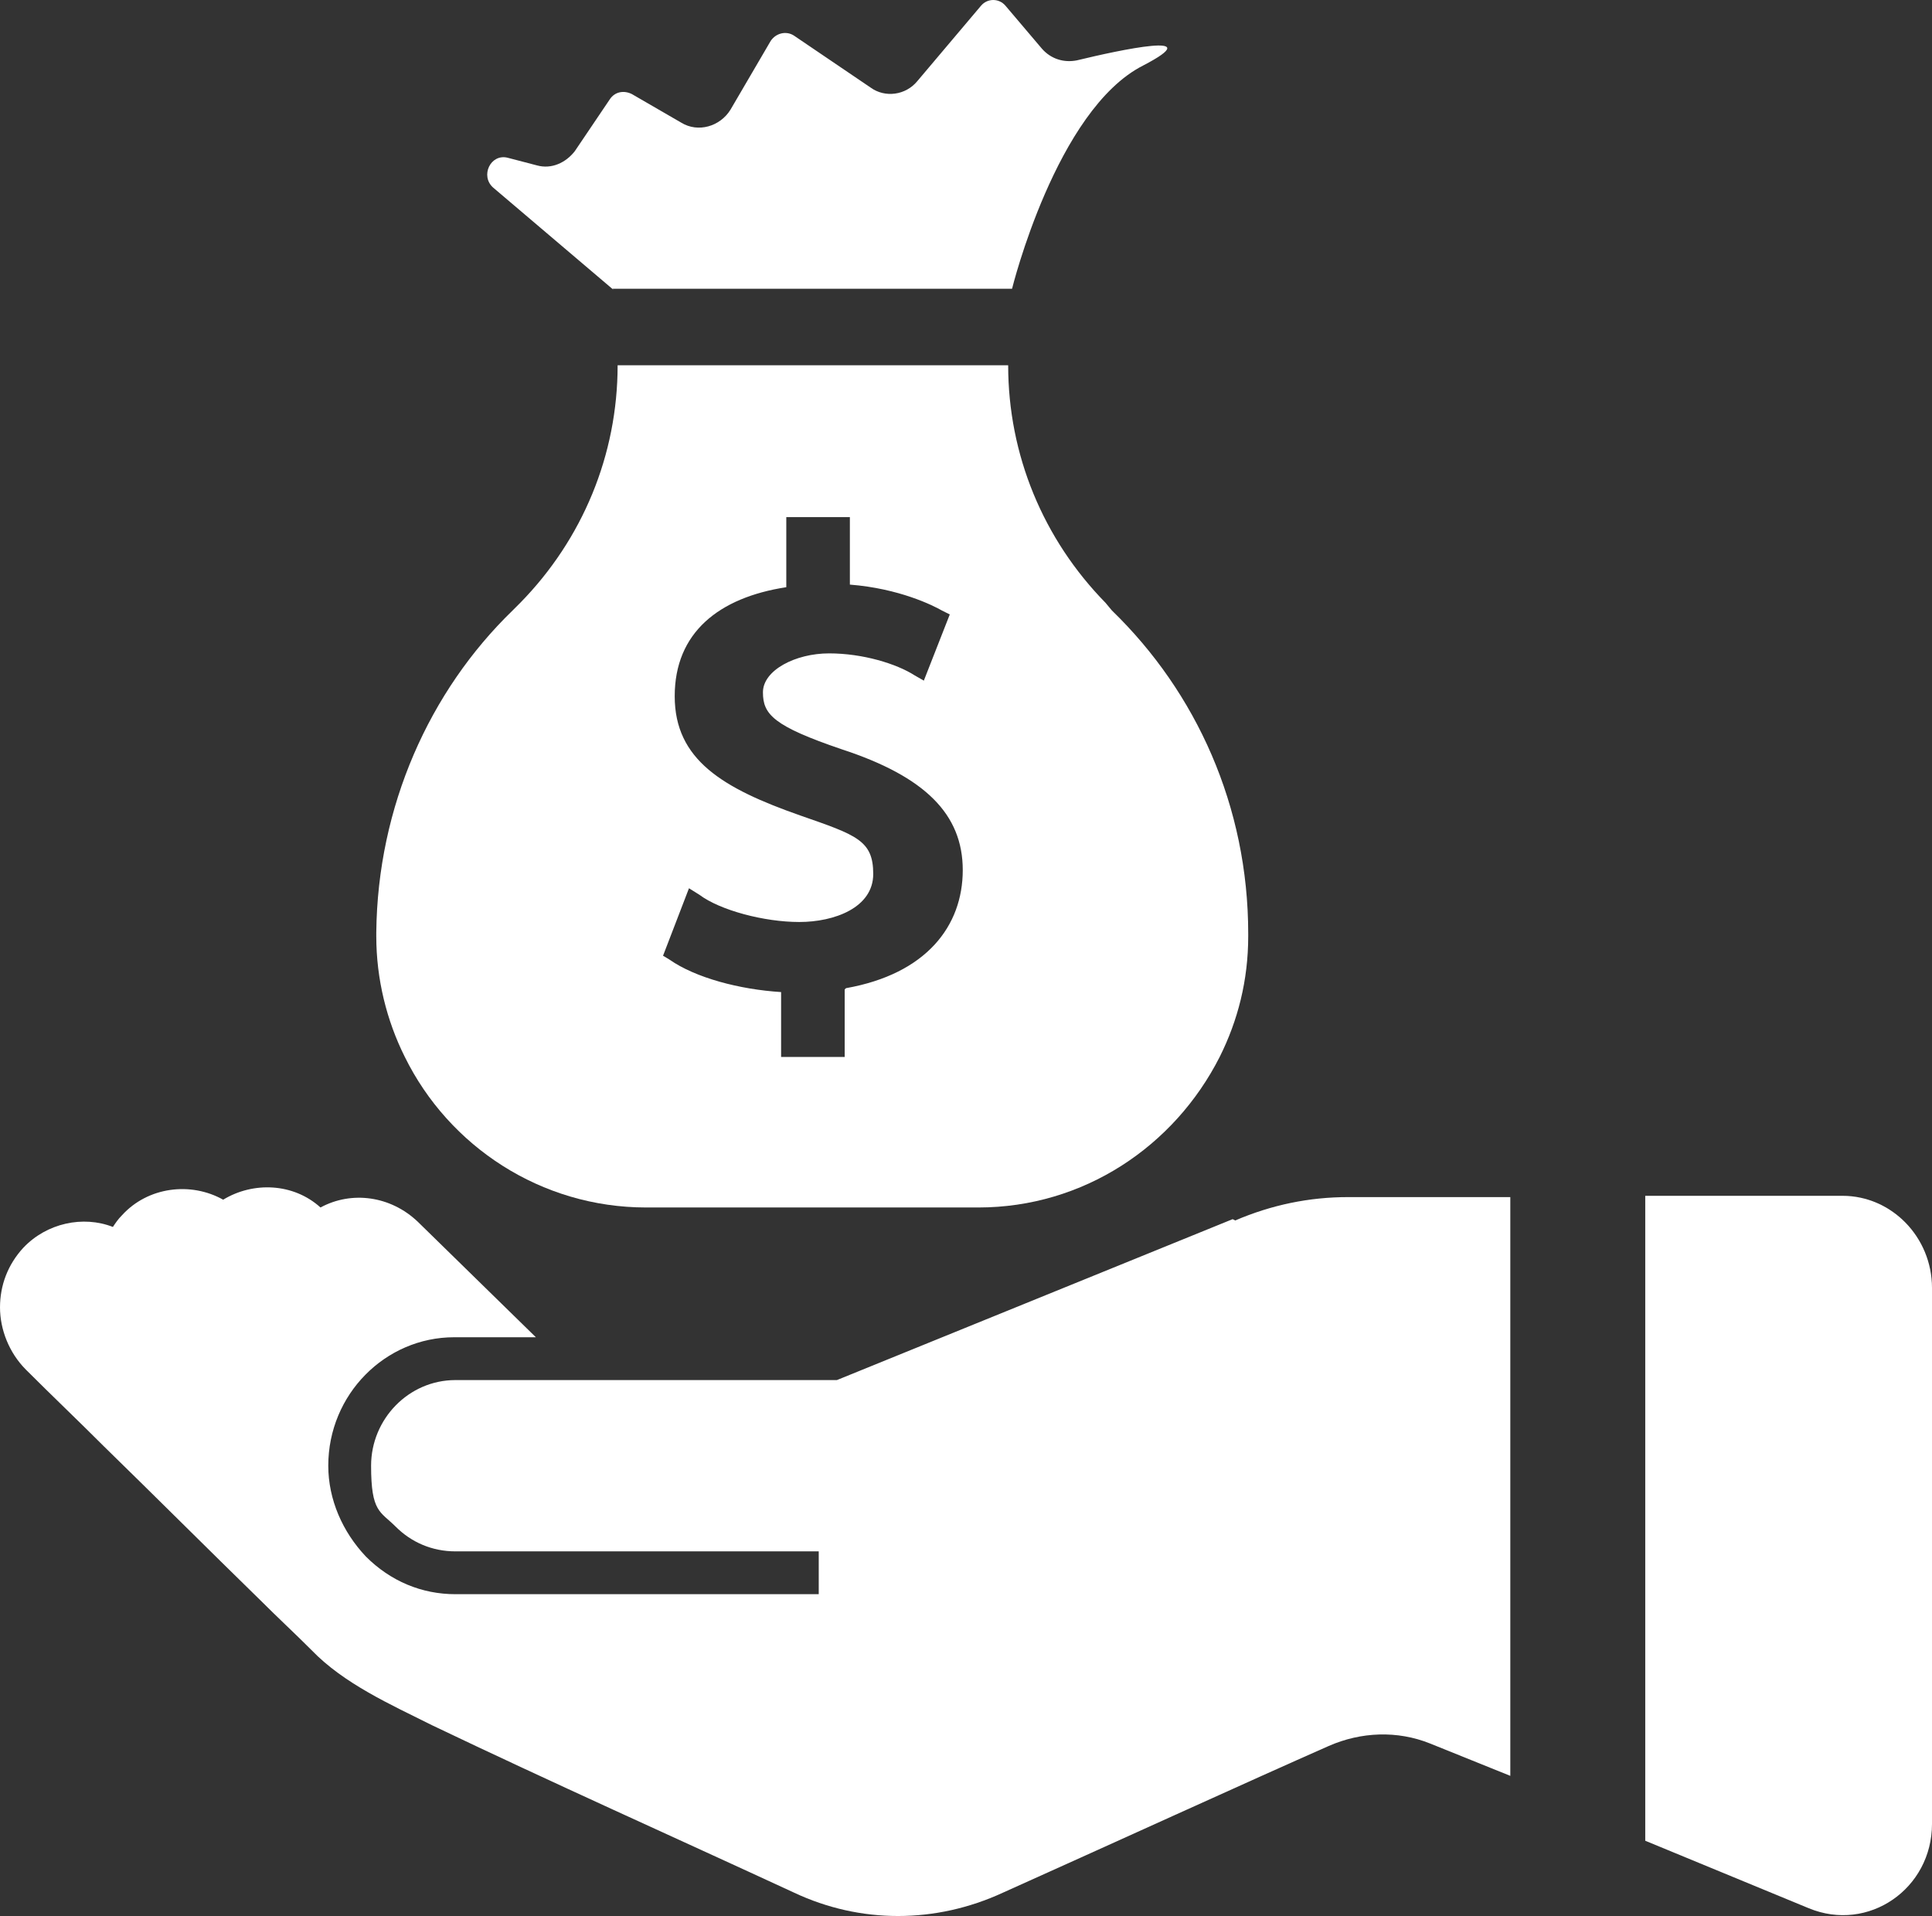 <svg xmlns="http://www.w3.org/2000/svg" version="1.1" viewBox="27.2 22.35 148.9 147.65">
  <rect x="27.2" y="22.35" width="148.9" height="147.65" fill="#333333" stroke="none"/>
  <defs>
    <style>
      .cls-1 {
        fill: #fff;
      }
    </style>
  </defs>
  <!-- Generator: Adobe Illustrator 28.6.0, SVG Export Plug-In . SVG Version: 1.2.0 Build 709)  -->
  <g>
    <g id="Layer_1">
      <g>
        <path class="cls-1" d="M74.4,44.6h30.8s3.4-13.8,10.1-17.2c5.2-2.7-1.8-1.2-5.1-.4-1,.2-2-.1-2.7-.9l-2.8-3.3c-.5-.6-1.4-.6-1.9,0l-4.9,5.8c-.9,1.1-2.5,1.3-3.6.5l-5.9-4c-.6-.4-1.4-.2-1.8.4l-3.1,5.3c-.8,1.3-2.5,1.8-3.8,1l-3.8-2.2c-.6-.3-1.3-.2-1.7.4l-2.7,4c-.7.9-1.8,1.4-2.9,1.1l-2.3-.6c-1.3-.3-2.1,1.4-1.1,2.3l9.3,7.9Z"/>
        <path class="cls-1" d="M112.9,69.4l-.5-.6c-4.8-4.9-7.5-11.4-7.5-18.3h-30.1c0,6.9-2.7,13.4-7.5,18.3-.2.2-.4.4-.6.6-6.4,6.2-10.4,15.1-10.5,24.8v.3c0,3.3.8,6.5,2.2,9.3,3.4,6.9,10.5,11.6,18.6,11.6h25.6c8.1,0,15.1-4.7,18.6-11.6,1.4-2.8,2.2-5.9,2.2-9.3v-.2c0-9.8-4-18.6-10.5-24.9ZM92.3,98.6v5.2h-4.9v-5c-3.2-.2-6.6-1.1-8.6-2.5l-.5-.3,2-5.2.8.5c1.6,1.2,5,2.1,7.7,2.1s5.7-1.1,5.7-3.7-1.3-3-5.6-4.5c-6-2.1-9.7-4.3-9.7-9.2s3.4-7.6,8.6-8.4v-5.4h4.9v5.2c3.8.3,6.4,1.6,7.1,2l.6.3-2,5.1-.7-.4c-1.4-.9-4-1.7-6.6-1.7s-5.1,1.3-5.1,3,.8,2.6,6.1,4.4c6.4,2.1,9.3,5,9.3,9.3s-2.8,8-9,9.1Z"/>
        <path class="cls-1" d="M169.2,114.5h-15.2v49.7l12.6,5.2c4.6,1.9,9.5-1.5,9.5-6.5v-41.3c0-3.9-3.1-7.1-6.9-7.1Z"/>
        <path class="cls-1" d="M122.2,116.3l-30.5,12.4h-29.4c-3.6,0-6.5,3-6.5,6.6s.7,3.5,1.9,4.7c1.2,1.2,2.8,1.9,4.6,1.9h28v3.3h-28c-2.6,0-5-1-6.9-2.9-1.8-1.9-2.9-4.4-2.9-7,0-5.5,4.4-9.9,9.7-9.9h6.3l-9.1-8.9c-2.1-2-5.1-2.4-7.5-1.1,0,0,0,0,0,0-2.1-1.9-5.2-2-7.5-.6h0c-2.5-1.4-5.8-1-7.8,1.2-.3.3-.5.6-.7.9,0,0,0,0,0,0-2.3-.9-5.1-.3-6.9,1.6-1.2,1.3-1.8,2.9-1.8,4.6s.7,3.5,2,4.8c2,2,4,3.9,6,5.9,4,3.9,8,7.9,12.1,11.9,1.3,1.3,2.6,2.5,3.9,3.8,2.5,2.6,6.1,4.2,9.3,5.8,9.2,4.4,18.6,8.6,27.9,12.9,5.1,2.4,10.9,2.4,16.1,0,7.8-3.5,19.2-8.7,25.1-11.3,2.5-1.1,5.3-1.2,7.8-.2l6.2,2.5v-44.6h-12.5c-3,0-5.9.6-8.7,1.8Z"/>
      </g>
    </g>
  </g>
</svg>